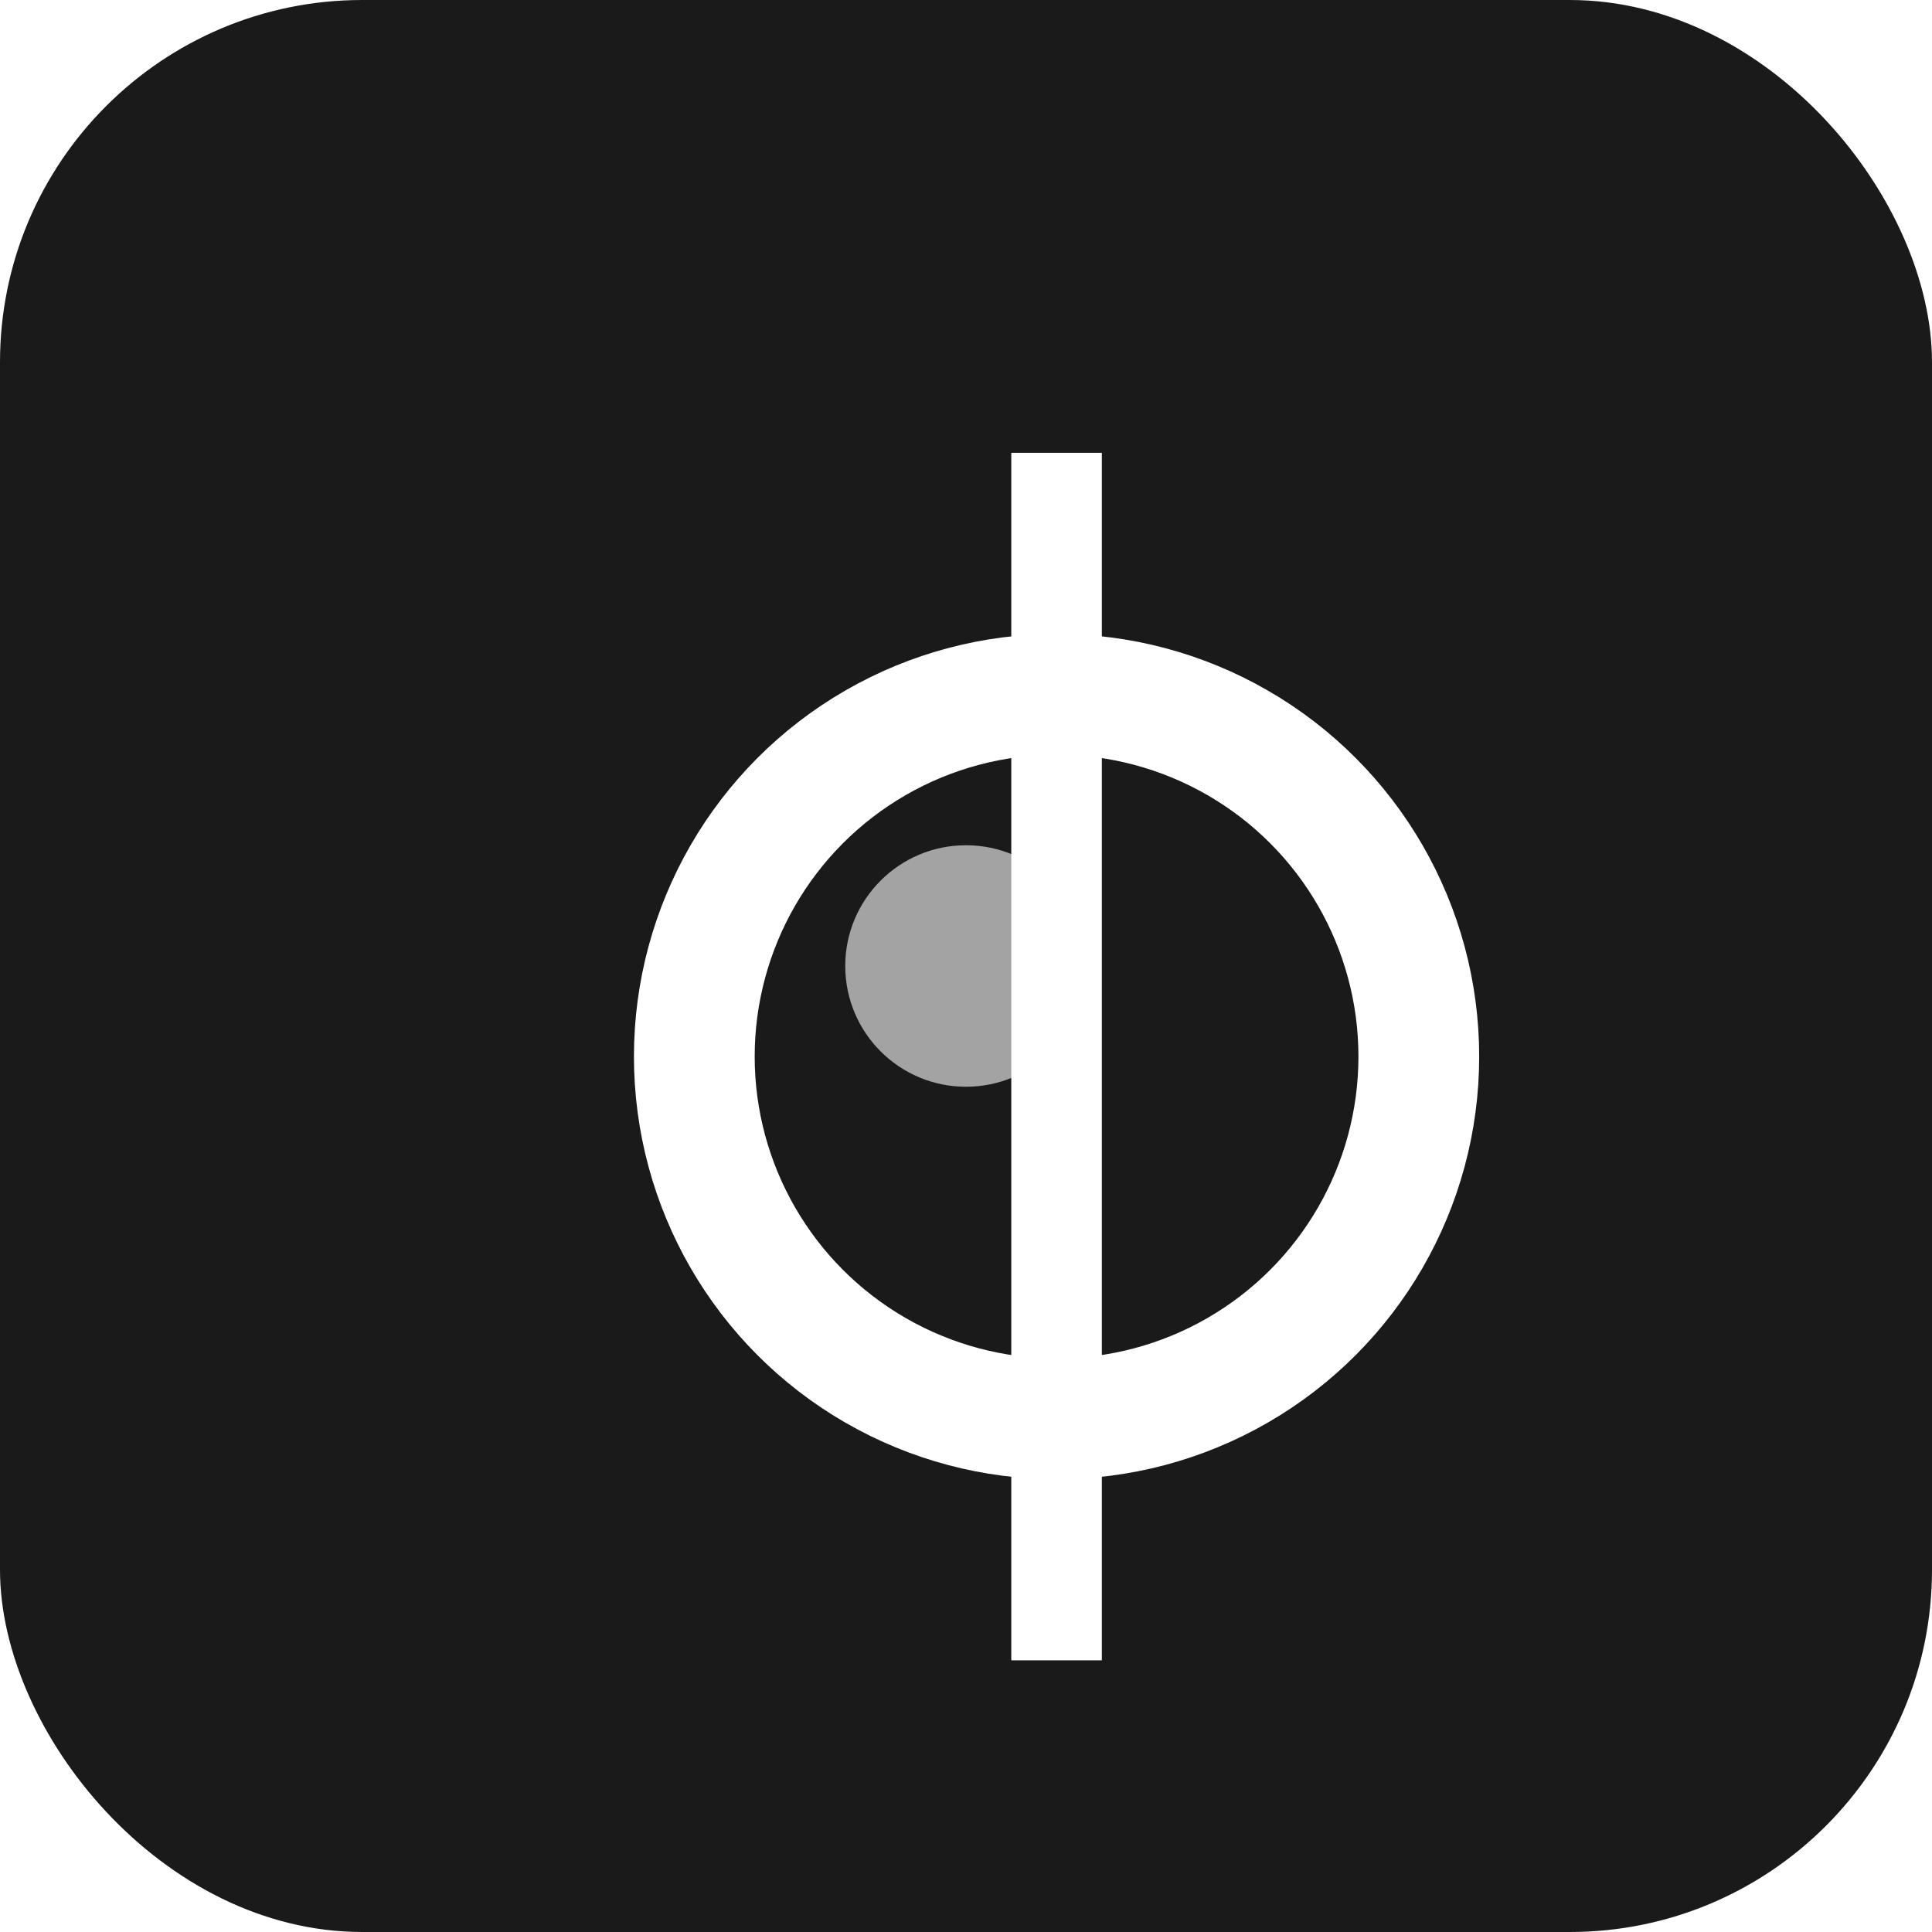 <svg xmlns="http://www.w3.org/2000/svg" width="64" height="64" viewBox="0 0 64 64">
  <rect width="64" height="64" rx="12" fill="#1A1A1A"/>
  <defs>
    <filter id="f1" x="-50%" y="-50%" width="200%" height="200%">
      <feOffset result="offOut" in="SourceAlpha" dx="3" dy="3" stdDeviation="2"/>
      <feGaussianBlur result="blurOut" in="offOut" stdDeviation="3"/>
      <feBlend in="SourceGraphic" in2="blurOut" mode="normal"/>
    </filter>
  </defs>
  <line x1="32" y1="12" x2="32" y2="52" stroke="#ffffff" stroke-width="3" filter="url(#f1)"/>
  <circle cx="32" cy="32" r="12" fill="none" stroke="#ffffff" stroke-width="4" filter="url(#f1)"/>

  <circle cx="32" cy="32" r="4" fill="white" opacity="0.6"/>
</svg>


